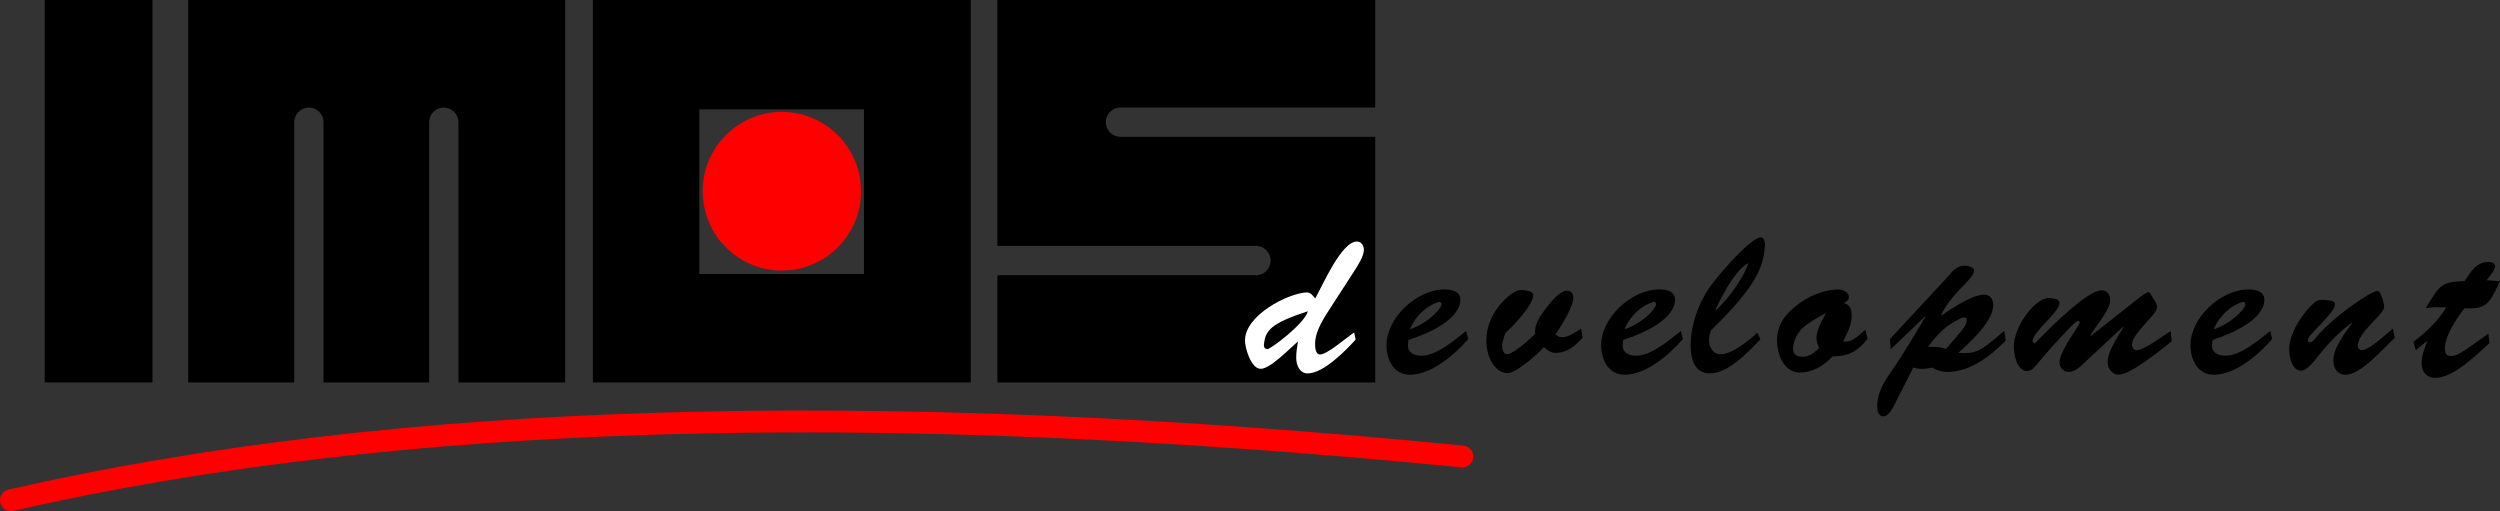 <svg width="225" height="46" viewBox="0 0 225 46" fill="none" xmlns="http://www.w3.org/2000/svg">
<rect x="0" y="0" width="225" height="46" fill="#333333" stroke="none"/>
<g id="Frame" clip-path="url(#clip0_304_1009)">
<g id="Group">
<path id="Vector" d="M13.722 0H4.024V34.421H13.722V0Z" fill="black"/>
<path id="Vector_2" d="M16.94 0V34.421H26.483V10.999C26.483 10.269 27.074 9.682 27.803 9.682C28.531 9.682 29.116 10.275 29.116 10.999V34.421H38.623V10.999C38.623 10.269 39.214 9.682 39.943 9.682C40.671 9.682 41.262 10.275 41.262 10.999V34.421H50.864V0H16.94Z" fill="black"/>
<path id="Vector_3" d="M53.361 34.421H87.369V0H53.361V34.421ZM77.761 24.661H62.94V9.844H77.755V24.661H77.761Z" fill="black"/>
<path id="Vector_4" d="M77.492 17.21C77.492 21.154 74.303 24.349 70.368 24.349C66.433 24.349 63.244 21.154 63.244 17.21C63.244 13.267 66.433 10.071 70.368 10.071C74.303 10.071 77.492 13.267 77.492 17.21Z" fill="#FF0000"/>
<path id="Vector_5" d="M100.841 12.315C100.112 12.315 99.521 11.723 99.521 10.993C99.521 10.263 100.112 9.676 100.841 9.676H123.771V0H89.764V22.129H113.041C113.769 22.129 114.354 22.722 114.354 23.452C114.354 24.182 113.763 24.768 113.041 24.768H89.764V34.421H123.771V12.315H100.841Z" fill="black"/>
<path id="Vector_6" d="M0.979 46C0.531 46 0.131 45.695 0.024 45.234C-0.096 44.702 0.233 44.181 0.764 44.061C35.452 36.144 78.286 34.852 131.713 40.106C132.25 40.16 132.644 40.638 132.597 41.177C132.543 41.716 132.071 42.111 131.528 42.063C78.316 36.833 35.685 38.107 1.206 45.97C1.122 45.988 1.051 46 0.979 46Z" fill="#FF0000"/>
<path id="Vector_7" d="M119.931 27.413C119.292 28.424 118.361 29.687 118.361 30.932C118.361 31.243 118.379 31.901 118.809 31.901C119.465 31.901 121.251 30.327 121.872 29.921L122.009 30.561C121.096 31.572 119.101 33.607 117.686 33.607C116.951 33.607 116.659 32.829 116.659 32.206C116.659 31.722 116.736 31.213 116.814 30.728C116.133 31.309 114.336 33.194 113.464 33.194C112.592 33.194 112.049 31.327 112.049 30.651C112.049 28.359 115.906 26.414 117.555 26.318C117.961 26.3 118.116 26.569 118.367 26.863C119.006 25.756 120.713 21.734 122.129 21.734C122.517 21.734 122.75 22.123 122.75 22.476C122.75 23.057 122.224 23.853 121.92 24.337L119.931 27.413ZM113.751 31.063C113.733 31.237 113.828 31.393 114.043 31.428C114.276 31.488 117.399 29.154 117.71 28.012C114.288 29.119 113.864 29.783 113.751 31.063Z" fill="white"/>
<path id="Vector_8" d="M132.137 30.519C130.954 31.895 128.822 33.727 126.9 33.727C125.484 33.727 124.822 32.464 124.786 31.177C124.708 28.634 127.515 26.031 130.035 26.049C130.656 26.049 131.432 26.205 131.432 26.983C131.432 27.934 130.483 29.37 126.756 30.597L126.721 31.022C126.661 31.758 127.306 32.015 127.921 32.015C129.3 32.015 130.924 30.597 131.952 29.783L132.137 30.519ZM129.736 27.39C129.736 27.252 129.641 27.138 129.503 27.174C128.536 27.425 127.413 28.359 126.888 29.64C128.59 29.065 129.754 27.725 129.736 27.39Z" fill="black"/>
<path id="Vector_9" d="M141.023 26.169C141.411 26.169 141.602 26.42 141.602 26.809C141.602 27.587 140.474 29.412 139.996 30.094C140.211 30.286 140.342 30.345 140.653 30.345C141.154 30.345 141.877 29.861 142.301 29.567L142.438 30.381C141.757 31.159 141.041 31.758 139.954 31.758C139.548 31.758 139.279 31.488 138.945 31.249C138.401 31.871 136.443 33.583 135.684 33.583C134.538 33.583 133.768 32.123 133.768 30.651C133.768 27.97 136.15 26.103 136.831 26.103C137.106 26.103 137.995 26.139 137.995 26.552C137.995 27.425 136.174 29.388 135.475 29.968C135.38 30.28 135.189 30.8 135.189 31.111C135.189 31.423 135.266 31.871 135.655 31.871C136.216 31.871 137.751 30.453 138.157 30.064C138.079 29.172 138.604 28.436 139.124 27.772C139.488 27.294 140.342 26.169 141.023 26.169Z" fill="black"/>
<path id="Vector_10" d="M151.455 30.519C150.273 31.895 148.141 33.727 146.218 33.727C144.803 33.727 144.146 32.464 144.104 31.177C144.026 28.634 146.833 26.031 149.359 26.049C149.98 26.049 150.756 26.205 150.756 26.983C150.756 27.934 149.807 29.37 146.087 30.597L146.045 31.022C145.985 31.758 146.624 32.015 147.245 32.015C148.625 32.015 150.249 30.597 151.276 29.783L151.455 30.519ZM149.049 27.39C149.049 27.252 148.953 27.138 148.816 27.174C147.848 27.425 146.72 28.359 146.2 29.64C147.902 29.065 149.066 27.725 149.049 27.39Z" fill="black"/>
<path id="Vector_11" d="M158.441 30.537C157.372 31.644 155.551 33.607 153.885 33.607C152.47 33.607 152.159 32.231 152.159 31.082C152.159 29.041 153.031 26.845 154.291 25.289C155.999 23.171 157.838 21.363 158.459 21.363C158.788 21.363 158.865 21.83 158.847 22.081C158.71 23.931 158.208 25.636 153.998 29.717C153.825 30.046 153.766 30.591 153.861 31.058C154.034 31.506 154.309 31.89 154.828 31.89C155.897 31.89 157.39 30.645 158.161 29.945L158.441 30.537ZM154.428 27.934C155.802 26.653 157.008 24.786 157.354 23.679C156.405 24.146 155.3 25.893 154.387 27.892L154.428 27.934Z" fill="black"/>
<path id="Vector_12" d="M168.079 30.501C167.207 31.608 166.353 32.075 164.938 32.075C164.126 32.907 163.176 33.529 161.952 33.529C160.943 33.529 160.012 32.518 159.934 30.753C159.898 29.298 160.615 28.323 161.701 27.485C162.746 26.63 164.144 26.109 165.326 26.049C165.756 26.031 166.395 26.223 166.395 26.749C166.395 27.042 166.162 27.156 165.947 27.276C166.532 27.431 166.646 27.838 166.646 28.425C166.646 29.28 166.258 29.963 165.887 30.717C166.741 30.872 167.285 30.136 167.882 29.687L168.079 30.501ZM162.167 29.586C161.737 30.017 161.373 30.77 161.373 31.375C161.373 31.937 161.743 32.111 162.227 32.111C162.866 32.111 163.272 31.74 163.72 31.333C163.582 31.022 163.487 30.77 163.487 30.441C163.487 29.43 164.395 28.203 164.323 28.167C163.654 28.562 162.746 29.023 162.167 29.586Z" fill="black"/>
<path id="Vector_13" d="M170.378 36.659C170.223 36.952 169.876 37.473 169.506 37.473C169.058 37.473 168.945 36.946 168.945 36.599C168.927 35.63 169.351 34.66 170.145 33.529C171.035 32.266 172.008 30.675 173.268 28.538L173.232 28.496L170.169 31.429L170.091 30.519L175.227 24.984C175.693 24.481 176.039 23.913 176.78 23.913C177.054 23.913 177.669 24.008 177.669 24.379C177.669 24.81 176.66 25.738 176.35 26.073C175.693 26.773 175.096 27.491 174.701 28.365L174.737 28.401C175.567 27.796 177.526 26.516 178.577 26.516C179.102 26.516 179.389 26.923 179.389 27.425C179.389 28.496 178.416 29.837 176.248 31.758C177.914 31.877 178.302 31.566 180.374 29.777L180.512 30.675C179.079 32.075 177.335 33.475 175.239 33.475C174.713 33.475 174.325 33.32 173.859 33.086C173.567 33.146 173.274 33.2 172.97 33.2C172.701 33.2 172.444 33.146 172.193 33.086L170.378 36.659ZM176.523 29.783C176.732 29.514 177.006 29.184 177.006 28.831C177.006 28.694 176.947 28.556 176.791 28.556C176.481 28.556 175.549 29.161 175.299 29.334C174.582 29.861 174.039 30.519 173.519 31.219C174.08 31.183 174.624 31.237 175.149 31.411L176.523 29.783Z" fill="black"/>
<path id="Vector_14" d="M188.012 32.248C187.564 32.673 186.865 33.475 186.209 33.475C185.743 33.475 185.373 33.122 185.355 32.656C185.337 32.093 185.802 31.195 187.062 29.274C187.104 29.238 187.176 29.083 187.176 29.023C187.176 28.945 187.116 28.886 187.039 28.886C186.847 28.886 186.418 29.352 186.28 29.49C185.271 30.555 184.184 31.722 183.277 32.847C183.062 33.098 182.793 33.392 182.44 33.392C181.509 33.392 181.24 31.878 181.24 31.177C181.258 29.274 183.312 26.671 184.477 26.827C184.769 26.869 185.349 26.869 185.349 27.276C185.349 27.665 184.805 28.245 184.572 28.52C184.226 28.927 183.796 29.28 183.503 29.705C183.288 29.998 182.942 30.31 182.942 30.717C182.942 30.759 183.002 30.89 183.079 30.89C183.175 30.89 183.408 30.639 183.468 30.579C184.417 29.586 187.869 26.127 189.129 26.127C189.654 26.127 189.923 26.516 189.923 27.018C189.923 27.874 188.543 29.448 188.119 30.208L188.161 30.244L192.467 26.845C192.658 26.689 193.147 26.3 193.374 26.3C193.53 26.3 193.721 26.767 193.78 26.845C193.918 27.054 194.133 27.348 194.133 27.623C194.133 27.952 193.745 28.377 193.53 28.61C192.019 30.286 191.899 30.591 191.881 31.04C191.864 31.273 192.114 31.584 192.347 31.524C192.753 31.429 192.968 31.429 195.351 29.795L195.464 30.711C194.551 31.429 191.762 33.721 190.675 33.721C190.096 33.721 189.684 33.158 189.684 32.596C189.684 31.626 190.633 30.244 191.117 29.448L191.081 29.406L188.012 32.248Z" fill="black"/>
<path id="Vector_15" d="M204.493 30.519C203.311 31.895 201.179 33.727 199.256 33.727C197.841 33.727 197.184 32.464 197.142 31.177C197.065 28.634 199.877 26.031 202.397 26.049C203.018 26.049 203.794 26.205 203.794 26.983C203.794 27.934 202.845 29.37 199.125 30.597L199.089 31.022C199.029 31.758 199.674 32.015 200.289 32.015C201.669 32.015 203.299 30.597 204.32 29.783L204.493 30.519ZM202.087 27.39C202.087 27.252 201.991 27.138 201.854 27.174C200.886 27.425 199.758 28.359 199.238 29.64C200.94 29.065 202.104 27.725 202.087 27.39Z" fill="black"/>
<path id="Vector_16" d="M215.368 29.568L215.523 30.423C214.496 31.339 212.501 33.727 211.086 33.727C210.345 33.727 209.999 33.104 209.999 32.446C209.999 31.279 211.044 29.998 211.671 29.101L211.629 29.065C210.507 29.897 209.515 30.908 208.644 32.039C208.351 32.41 207.634 33.361 207.115 33.361C206.261 33.361 206.046 32.135 206.028 31.477C205.974 30.136 207.193 28.173 208.315 27.222C208.566 27.012 208.745 26.988 209.074 26.988C210.238 27.024 210.142 27.3 210.142 27.413C210.142 28.173 207.7 30.13 207.7 30.597C207.7 30.716 207.796 30.812 207.915 30.812C208.052 30.812 208.226 30.639 208.303 30.543C209.856 28.562 213.421 26.175 213.982 26.175C214.06 26.175 214.179 26.27 214.293 26.546C214.412 26.833 214.526 27.186 214.579 27.593C214.579 28.347 212.197 29.825 212.197 31.165C212.197 31.339 212.352 31.518 212.543 31.518C213.009 31.518 213.863 30.836 214.209 30.549L215.368 29.568Z" fill="black"/>
<path id="Vector_17" d="M225 25.313C224.086 27.162 223.931 27.88 221.799 27.742C221.142 28.598 220.038 30.19 220.038 31.357C220.038 31.788 220.175 32.039 220.623 32.039C221.244 32.039 221.942 31.453 223.955 30.022L224.05 30.878C222.904 31.925 220.814 34.008 219.166 34.008C218.407 34.008 217.942 33.481 217.942 32.703C217.942 32.063 218.192 31.321 218.449 30.758L218.407 30.716L217.422 31.512L217.207 30.77C218.371 29.879 219.44 28.885 220.157 27.665C218.975 27.665 219.345 27.587 218.312 27.742L218.527 27.395C219.572 25.684 219.727 25.373 221.805 25.295C222.384 24.499 222.814 23.583 223.937 23.583C224.194 23.583 224.558 23.643 224.558 23.954C224.558 24.308 223.997 24.948 223.8 25.217L225 25.313Z" fill="black"/>
</g>
</g>
<defs>
<clipPath id="clip0_304_1009">
<rect width="225" height="46" fill="white"/>
</clipPath>
</defs>
</svg>
